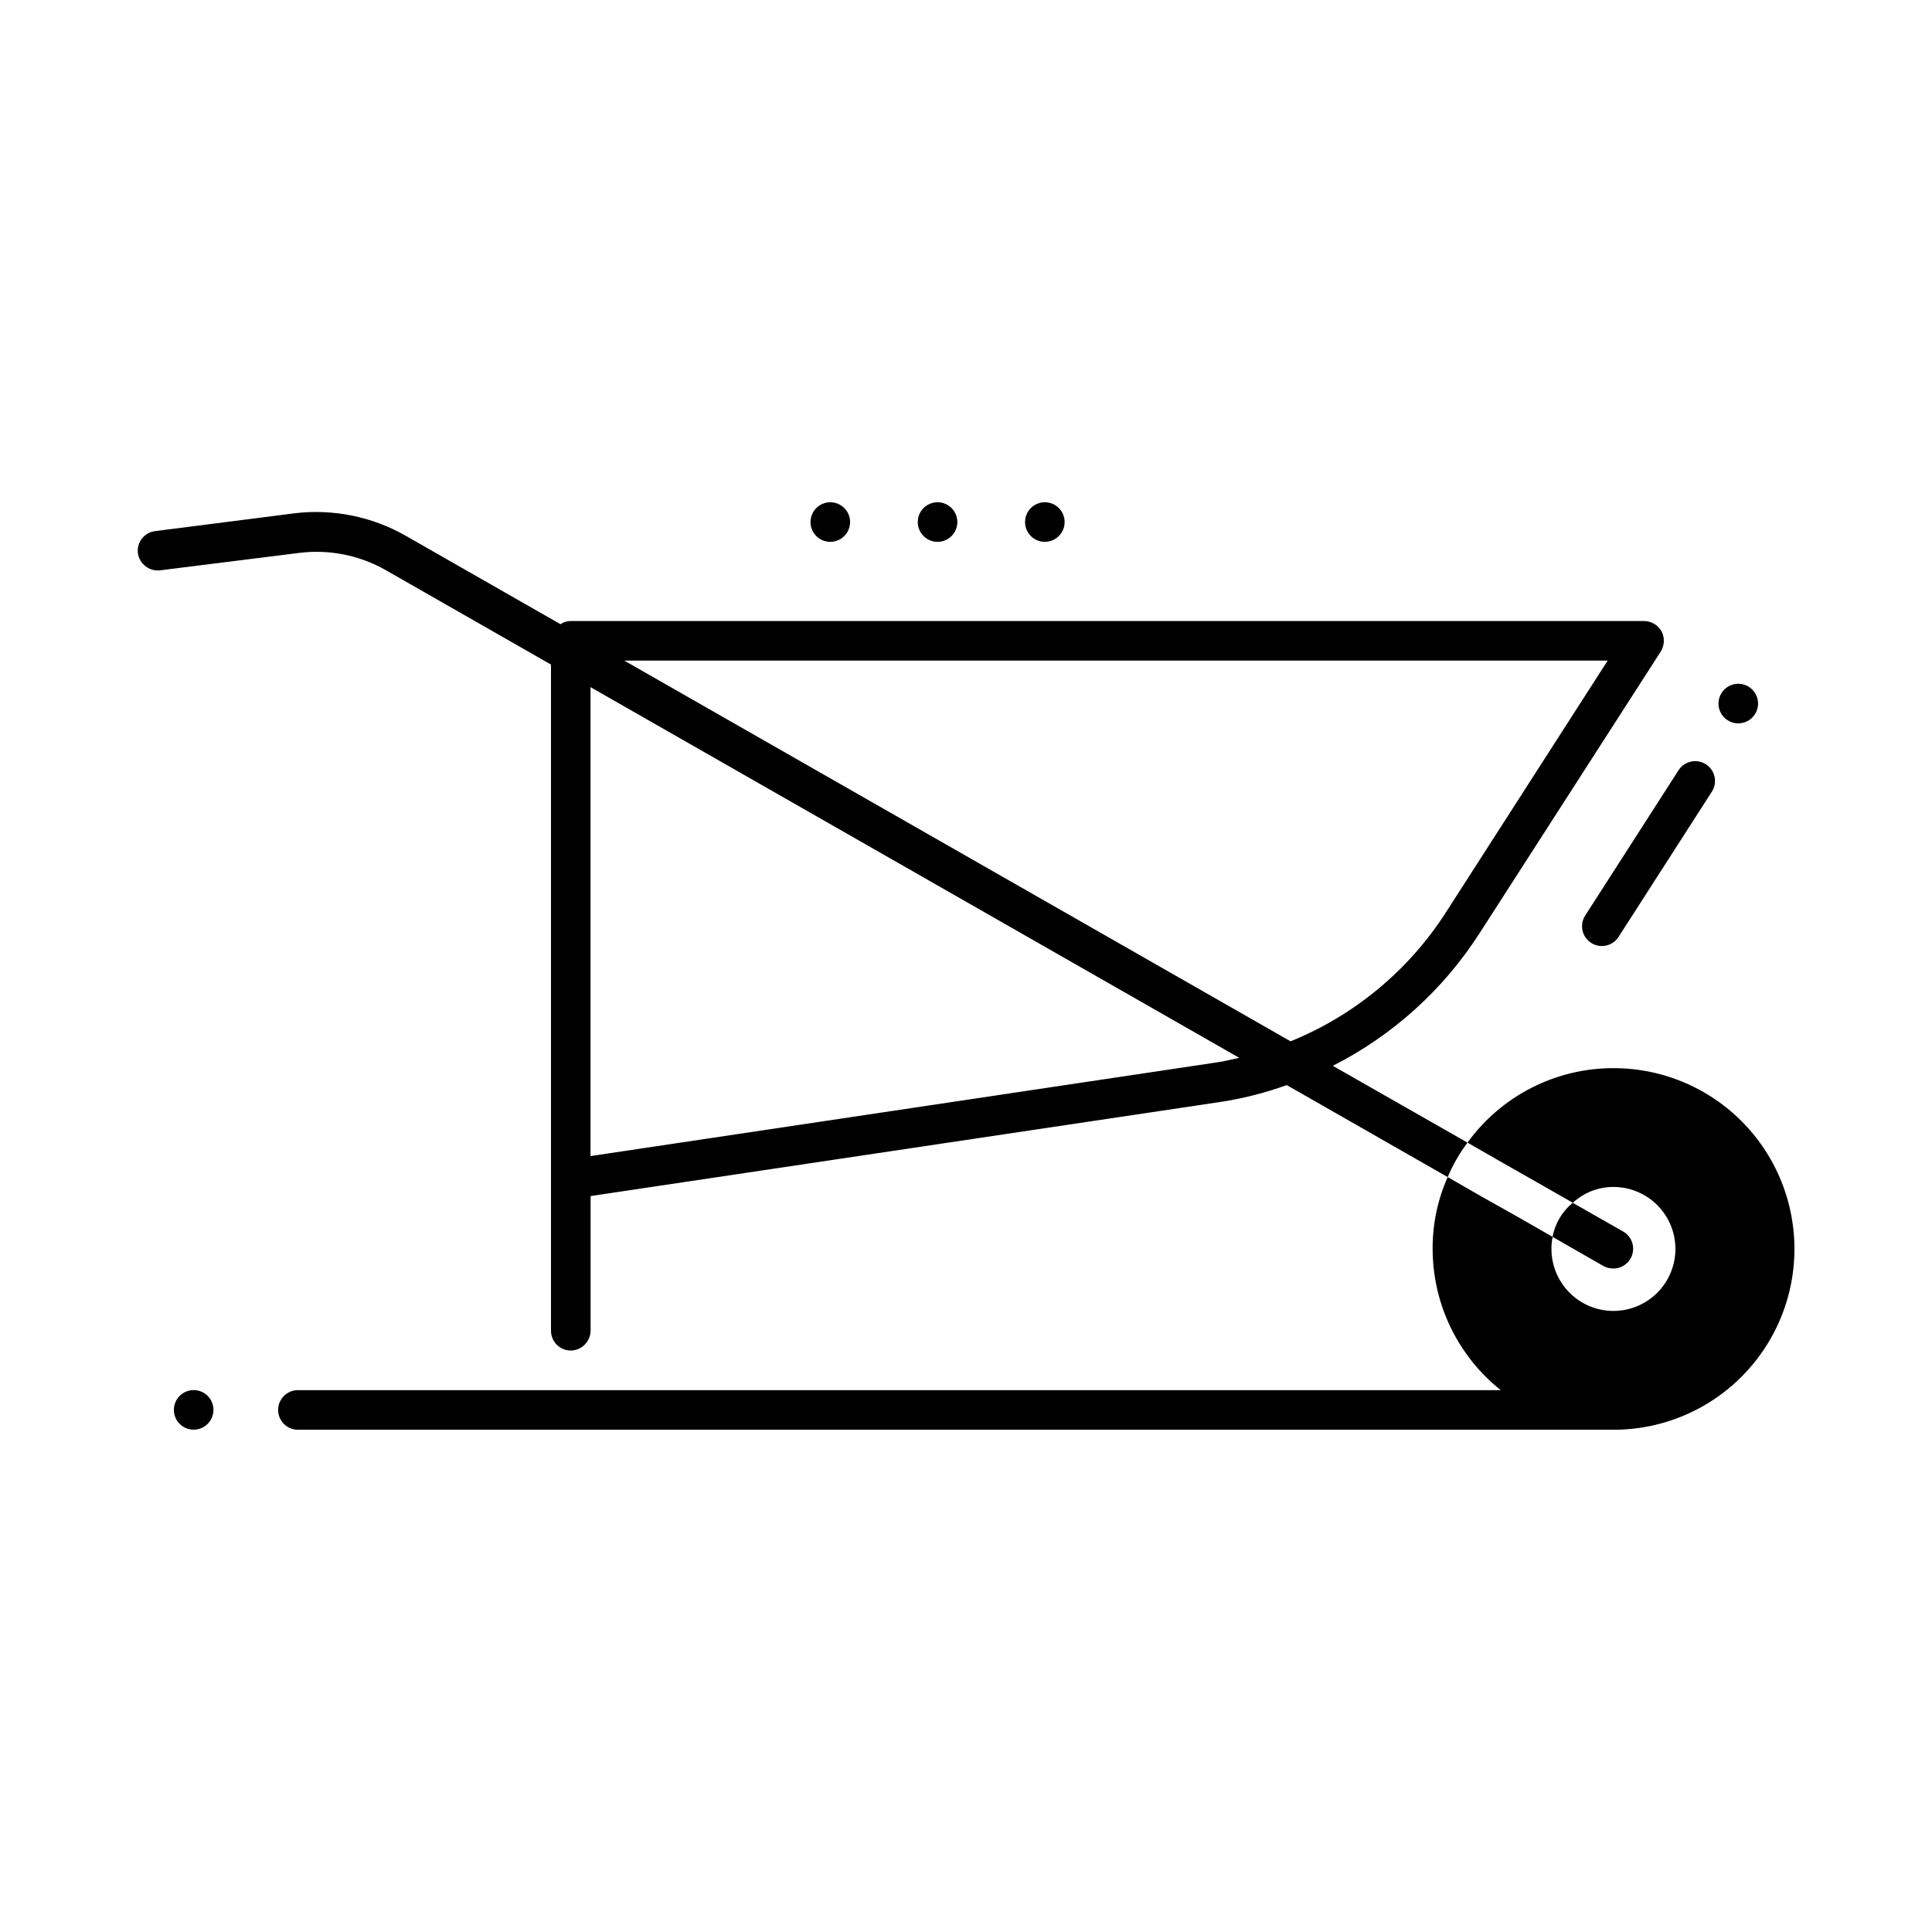 <?xml version="1.0" encoding="UTF-8"?>
<!-- Uploaded to: ICON Repo, www.svgrepo.com, Generator: ICON Repo Mixer Tools -->
<svg fill="#000000" width="800px" height="800px" version="1.1" viewBox="144 144 512 512" xmlns="http://www.w3.org/2000/svg">
 <path d="m564.08 386.65 24.77-38.551 0.004-0.004c1.574-2.414 4.805-3.106 7.234-1.547 2.426 1.562 3.137 4.789 1.59 7.227l-24.77 38.551c-1.578 2.418-4.809 3.109-7.234 1.551-2.43-1.562-3.141-4.789-1.594-7.227zm7.547 40.422v-0.004c-15.328-0.02-29.734 7.32-38.73 19.734l9.133 5.246 9.238 5.246 9.551 5.457v0.004c2.938-2.723 6.801-4.227 10.809-4.199 4.356 0.016 8.531 1.758 11.602 4.848 3.07 3.094 4.785 7.277 4.773 11.633-0.016 4.356-1.758 8.527-4.848 11.598-3.09 3.07-7.273 4.789-11.633 4.777-4.356-0.016-8.527-1.758-11.598-4.852-3.07-3.09-4.789-7.273-4.773-11.629-0.008-1.059 0.098-2.113 0.312-3.148l-9.34-5.352-9.34-5.246-9.133-5.246v-0.004c-2.656 5.977-4.016 12.453-3.988 18.996-0.004 14.586 6.644 28.379 18.051 37.473h-318.76c-2.898 0-5.25 2.348-5.25 5.246 0 1.391 0.555 2.727 1.539 3.711 0.984 0.984 2.316 1.539 3.711 1.539h348.68-0.004c17.117 0 32.938-9.133 41.496-23.961 8.559-14.824 8.559-33.086 0-47.914-8.559-14.824-24.379-23.957-41.496-23.957zm-38.73 19.734v-0.004c-2.109 2.82-3.871 5.887-5.246 9.133l-42.613-24.352h-0.105c-5.82 2.094-11.832 3.606-17.949 4.512l-166.47 24.875v35.688c-0.043 2.879-2.367 5.203-5.246 5.25-2.898 0-5.25-2.352-5.25-5.25v-176.54l-43.871-25.074c-6.941-3.93-14.969-5.512-22.883-4.516l-36.84 4.617v0.004c-2.852 0.312-5.445-1.68-5.879-4.516-0.371-2.867 1.648-5.496 4.516-5.875l36.945-4.723v-0.004c10.172-1.23 20.473 0.832 29.387 5.879l41.145 23.512c0.801-0.559 1.754-0.852 2.731-0.84h284.44c1.918 0.016 3.68 1.055 4.617 2.731 0.883 1.695 0.801 3.731-0.207 5.352l-48.07 74.73h-0.004c-9.594 14.934-23 27.035-38.836 35.059zm-223.46-127.74 176.54 100.87h0.105v-0.004c16.922-6.879 31.297-18.832 41.145-34.215l42.824-66.648zm162.98 105.27-171.93-98.242v124.28l164.89-24.664c2.434-0.328 4.742-0.852 7.031-1.375zm96.562 55.211v-0.004c0.812 0.418 1.711 0.633 2.625 0.629 2.352-0.023 4.402-1.609 5.016-3.883 0.609-2.273-0.367-4.676-2.391-5.875l-13.434-7.66-0.004-0.004c-2.789 2.289-4.684 5.484-5.352 9.027zm-373.66 32.84c-2.121 0-4.035 1.277-4.848 3.238-0.812 1.961-0.363 4.219 1.137 5.719 1.504 1.504 3.762 1.953 5.723 1.141 1.961-0.812 3.238-2.727 3.238-4.852 0-1.391-0.555-2.727-1.539-3.711s-2.316-1.535-3.711-1.535zm409.34-176.69h0.004c2.121 0 4.035-1.277 4.848-3.238 0.812-1.961 0.363-4.219-1.137-5.719-1.5-1.504-3.758-1.953-5.719-1.141-1.961 0.812-3.242 2.727-3.242 4.852 0 1.391 0.555 2.727 1.539 3.711 0.984 0.984 2.316 1.535 3.711 1.535zm-240.62-48.102c2.121 0 4.035-1.281 4.848-3.242 0.812-1.961 0.363-4.219-1.137-5.719-1.504-1.5-3.758-1.949-5.719-1.137-1.961 0.812-3.242 2.727-3.242 4.848 0 1.395 0.555 2.727 1.539 3.711s2.316 1.539 3.711 1.539zm28.422 0c2.121 0 4.035-1.281 4.848-3.242 0.812-1.961 0.363-4.219-1.137-5.719s-3.758-1.949-5.719-1.137c-1.961 0.812-3.238 2.727-3.238 4.848 0 1.395 0.551 2.727 1.535 3.711s2.32 1.539 3.711 1.539zm28.434 0c2.121 0 4.035-1.281 4.848-3.242 0.812-1.961 0.363-4.219-1.137-5.719s-3.758-1.949-5.719-1.137c-1.961 0.812-3.238 2.727-3.238 4.848 0 1.395 0.551 2.727 1.535 3.711 0.984 0.984 2.32 1.539 3.711 1.539z"/>
</svg>